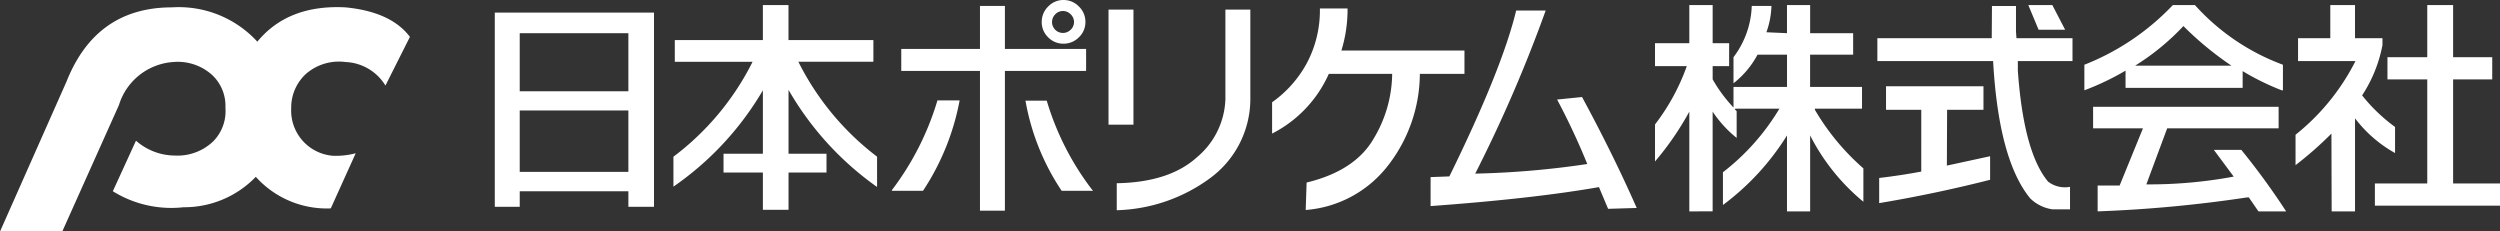 <svg xmlns="http://www.w3.org/2000/svg" width="215.986" height="20" viewBox="0 0 215.986 20"><rect x="0" y="0" width="215.986" height="20" fill="#333333" stroke="none"/><defs><clipPath id="a"><path fill="#fff" d="M0 0h215.986v20H0z"/></clipPath></defs><g clip-path="url(#a)" fill="#fff"><path d="M5.751 7.036q2.549-6.4 9.11-6.4a9.208 9.208 0 017.372 2.965Q24.881.38 29.842.636q3.932.376 5.573 2.549L33.3 7.392a4.236 4.236 0 00-3.438-2.033 4.348 4.348 0 00-3.409 1.008 3.949 3.949 0 00-1.295 3 3.919 3.919 0 003.616 4.092 6.847 6.847 0 001.957-.218l-2.154 4.763a8.249 8.249 0 01-6.477-2.727 8.588 8.588 0 01-6.245 2.628 9.576 9.576 0 01-6.107-1.383l2-4.367a5.129 5.129 0 003.38 1.284 4.449 4.449 0 003.31-1.245 3.716 3.716 0 001.038-2.885 3.656 3.656 0 00-1.116-2.8 4.424 4.424 0 00-3.399-1.15 5.276 5.276 0 00-4.684 3.715l-4.9 10.929H0zm36.996 10.83V1.087h13.755v16.779h-2.213v-1.344h-9.387v1.344zm11.541-15h-9.387v5.02h9.387zm0 6.68h-9.387v5.3h9.387zm11.621 8.577v-3.219h-3.4v-1.62h3.4v-5.48a26.245 26.245 0 01-7.728 8.32v-2.586a23.28 23.28 0 006.838-8.2h-6.72V3.459h7.609V.435h2.213v3.024h7.335v1.877h-6.482a23.491 23.491 0 006.8 8.2v2.589h-.04a26.351 26.351 0 01-7.609-8.36v5.514h3.28v1.625h-3.28v3.221zm11.146-1.641v-.059a24.162 24.162 0 003.934-7.747h1.917a21.189 21.189 0 01-3.162 7.806zm7.609 1.719V6.126h-6.8v-1.9h6.8V.514h2.154v3.715h7.015v1.9h-7.015V18.2zm7.056-1.719A20.283 20.283 0 0188.596 8.7h1.838a23.735 23.735 0 003.992 7.787zM90 1.9a1.84 1.84 0 01.554-1.334A1.791 1.791 0 0191.877 0a1.823 1.823 0 011.334.563 1.824 1.824 0 01.563 1.334 1.792 1.792 0 01-.563 1.324 1.84 1.84 0 01-1.334.553 1.807 1.807 0 01-1.324-.553 1.807 1.807 0 01-.554-1.324m.89 0a.943.943 0 001.611.672.9.9 0 00.289-.669.91.91 0 00-.287-.662.909.909 0 00-.662-.287.9.9 0 00-.672.287.926.926 0 00-.277.662M95.77.83h2.154v9.941H95.77zm.711 17.332V15.83q4.546-.079 6.937-2.253a6.817 6.817 0 002.45-5.02V.83h2.154v7.826a8.489 8.489 0 01-3.428 6.7 14.249 14.249 0 01-8.113 2.806m16.324-.02l.079-2.372q4.169-1.007 5.781-3.775a11.043 11.043 0 001.611-5.612h-5.474a10.661 10.661 0 01-4.9 5.158V8.834a9.91 9.91 0 003.023-3.419 9.722 9.722 0 001.106-4.684h2.391a12.082 12.082 0 01-.533 3.636h10.632v2.016h-3.854a13 13 0 01-2.856 8.053 9.942 9.942 0 01-7.006 3.705m26.126-.1l-.79-1.877q-5.613.988-14.545 1.64V15.3l1.621-.059q4.545-9.253 5.772-14.332h2.549A122.517 122.517 0 01127.45 15a76.2 76.2 0 009.683-.83 59.41 59.41 0 00-2.608-5.57l2.154-.218q2.708 5 4.723 9.585zm7.017.22V9.644a25.412 25.412 0 01-2.965 4.308v-3.2a18.266 18.266 0 002.747-5.039h-2.747V3.735h2.965v-3.3h2.016v3.3h1.423v1.976h-1.423v1.147a12.714 12.714 0 001.8 2.431V7.51h4.624V4.724h-2.549a7.731 7.731 0 01-2.075 2.47V4.941a7.738 7.738 0 001.578-4.427h1.7a7.279 7.279 0 01-.435 2.273l1.779.079V.435h2v2.431h3.715v1.858h-3.719V7.51h4.486v1.877h-4.071v.1a20.331 20.331 0 004.189 5.059v2.885a18.013 18.013 0 01-4.6-5.731v6.561h-2v-6.558a21.917 21.917 0 01-5.534 6.008v-2.83a19.73 19.73 0 004.881-5.494h-3.814l-.04.059.158.158v2.312a10.083 10.083 0 01-2.075-2.273v8.617zm31.363-.178a3.445 3.445 0 01-1.917-.949q-2.727-3.34-3.2-11.858h-10V3.303h9.881l.02-2.786h2.075v2.21l.04.573h4.842v1.977h-4.723v.81q.494 7.055 2.609 9.6a2.384 2.384 0 001.9.454v1.942zm-14.96-.534v-2.174q1.857-.218 3.636-.553V9.486h-3.045V7.45h8.419v2.035h-3.142l-.02 4.822 3.735-.81v2.036q-4.743 1.205-9.585 2.016m13.775-14.98l-.89-2.134h2.075l1.107 2.134zm3.954 5.234v-2.21a21.268 21.268 0 007.648-5.158h1.9a19.145 19.145 0 007.606 5.158v2.21h-.1a21.7 21.7 0 01-3.38-1.66v1.446h-10.117V6.103a23.015 23.015 0 01-3.557 1.7m1.146 10.454v-2.229h1.9l2.016-4.941h-4.308V9.229h16.028v1.858h-9.628l-1.8 4.842a39.648 39.648 0 007.549-.672l-1.719-2.312h2.372a61.511 61.511 0 013.874 5.316h-2.391l-.83-1.205h-.158a114.145 114.145 0 01-12.905 1.205m11.561-12.589a27.8 27.8 0 01-4.15-3.419 20.842 20.842 0 01-4.17 3.419zm8.657 12.589l-.02-6.72a30.857 30.857 0 01-3.1 2.727V11.64a19.216 19.216 0 005.178-6.364h-4.961V3.303h2.786V.435h2.135v2.868h2.372v.59a11.964 11.964 0 01-1.759 4.348 14.63 14.63 0 002.846 2.727v2.253a11.148 11.148 0 01-3.458-3v8.043zm3.735-.494V15.85h4.525V6.858h-3.439V4.941h3.439V.435h2.233v4.506h3.38v1.917h-3.38v8.992h4.052v1.917z"/></g></svg>